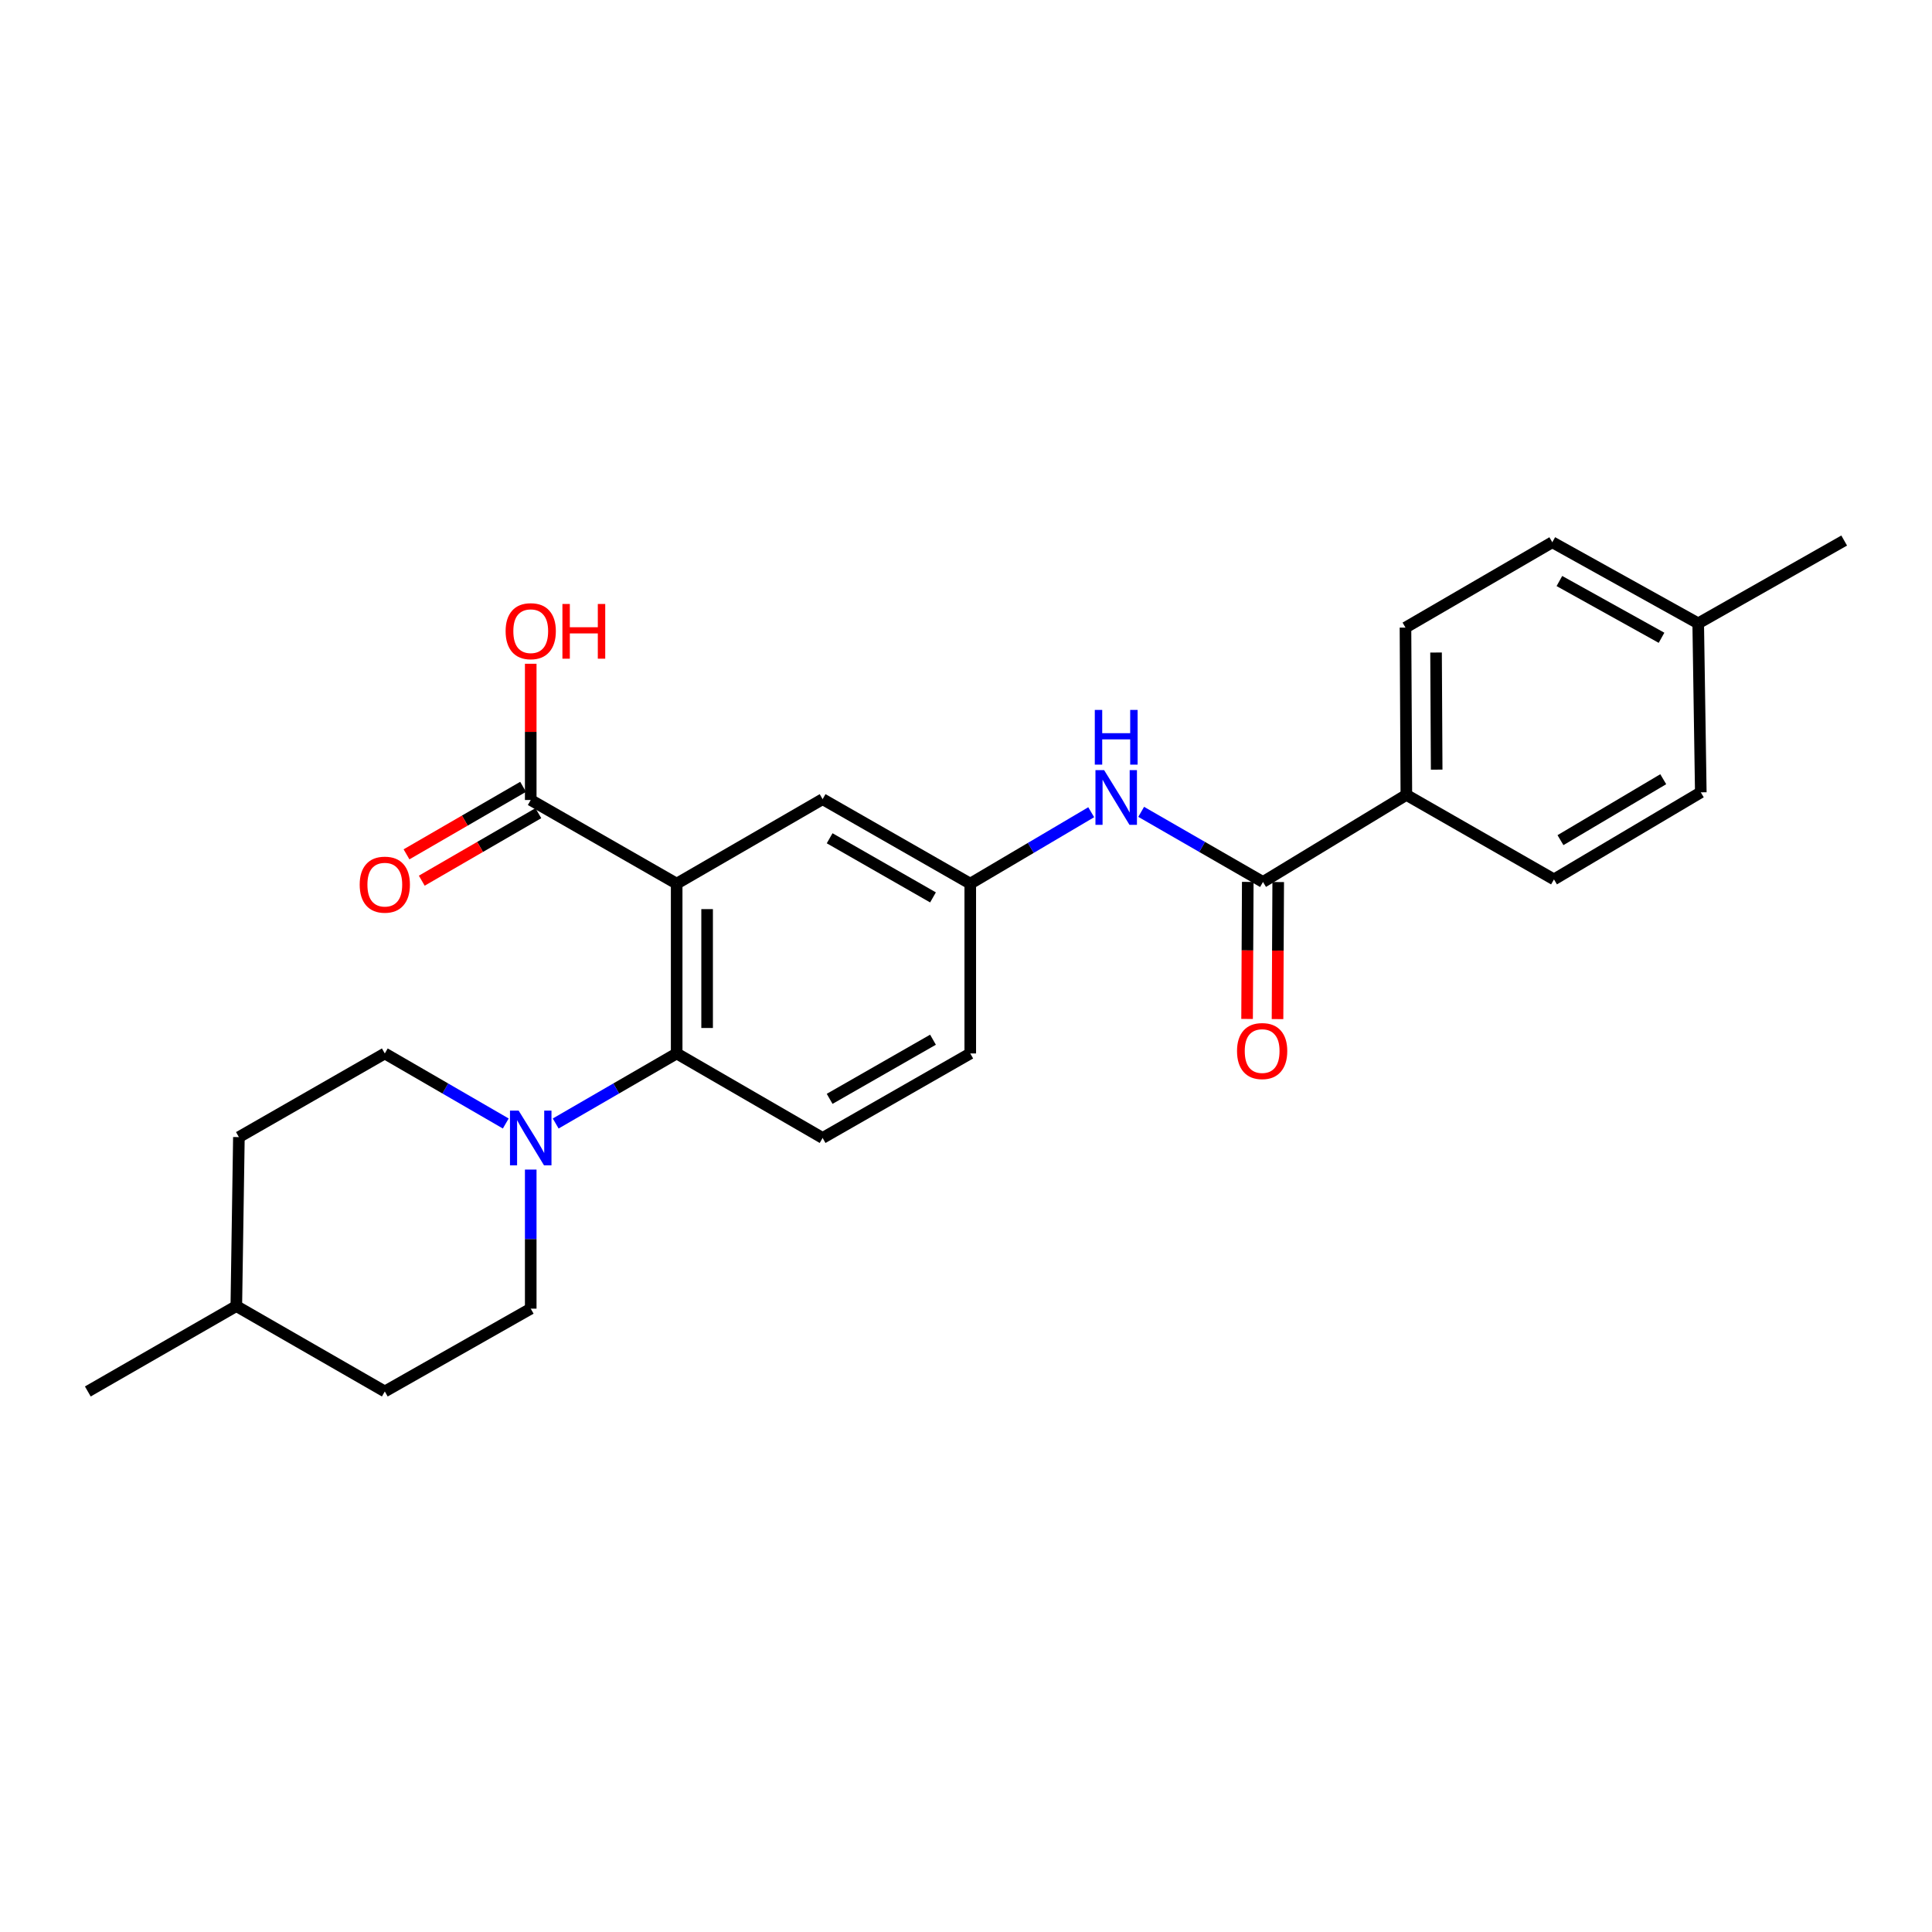 <?xml version='1.0' encoding='iso-8859-1'?>
<svg version='1.1' baseProfile='full'
              xmlns='http://www.w3.org/2000/svg'
                      xmlns:rdkit='http://www.rdkit.org/xml'
                      xmlns:xlink='http://www.w3.org/1999/xlink'
                  xml:space='preserve'
width='1000px' height='1000px' viewBox='0 0 1000 1000'>
<!-- END OF HEADER -->
<rect style='opacity:1.0;fill:#FFFFFF;stroke:none' width='1000' height='1000' x='0' y='0'> </rect>
<path class='bond-0' d='M 350.244,457.377 L 350.244,545.267' style='fill:none;fill-rule:evenodd;stroke:#000000;stroke-width:6px;stroke-linecap:butt;stroke-linejoin:miter;stroke-opacity:1' />
<path class='bond-0' d='M 366.002,470.56 L 366.002,532.084' style='fill:none;fill-rule:evenodd;stroke:#000000;stroke-width:6px;stroke-linecap:butt;stroke-linejoin:miter;stroke-opacity:1' />
<path class='bond-3' d='M 350.244,457.377 L 274.706,414.079' style='fill:none;fill-rule:evenodd;stroke:#000000;stroke-width:6px;stroke-linecap:butt;stroke-linejoin:miter;stroke-opacity:1' />
<path class='bond-5' d='M 350.244,457.377 L 425.783,413.65' style='fill:none;fill-rule:evenodd;stroke:#000000;stroke-width:6px;stroke-linecap:butt;stroke-linejoin:miter;stroke-opacity:1' />
<path class='bond-1' d='M 350.244,545.267 L 318.936,563.394' style='fill:none;fill-rule:evenodd;stroke:#000000;stroke-width:6px;stroke-linecap:butt;stroke-linejoin:miter;stroke-opacity:1' />
<path class='bond-1' d='M 318.936,563.394 L 287.628,581.521' style='fill:none;fill-rule:evenodd;stroke:#0000FF;stroke-width:6px;stroke-linecap:butt;stroke-linejoin:miter;stroke-opacity:1' />
<path class='bond-6' d='M 350.244,545.267 L 425.783,589.002' style='fill:none;fill-rule:evenodd;stroke:#000000;stroke-width:6px;stroke-linecap:butt;stroke-linejoin:miter;stroke-opacity:1' />
<path class='bond-10' d='M 274.706,605.371 L 274.706,641.364' style='fill:none;fill-rule:evenodd;stroke:#0000FF;stroke-width:6px;stroke-linecap:butt;stroke-linejoin:miter;stroke-opacity:1' />
<path class='bond-10' d='M 274.706,641.364 L 274.706,677.357' style='fill:none;fill-rule:evenodd;stroke:#000000;stroke-width:6px;stroke-linecap:butt;stroke-linejoin:miter;stroke-opacity:1' />
<path class='bond-11' d='M 261.784,581.52 L 230.48,563.394' style='fill:none;fill-rule:evenodd;stroke:#0000FF;stroke-width:6px;stroke-linecap:butt;stroke-linejoin:miter;stroke-opacity:1' />
<path class='bond-11' d='M 230.48,563.394 L 199.176,545.267' style='fill:none;fill-rule:evenodd;stroke:#000000;stroke-width:6px;stroke-linecap:butt;stroke-linejoin:miter;stroke-opacity:1' />
<path class='bond-2' d='M 653.721,456.51 L 622.199,438.361' style='fill:none;fill-rule:evenodd;stroke:#000000;stroke-width:6px;stroke-linecap:butt;stroke-linejoin:miter;stroke-opacity:1' />
<path class='bond-2' d='M 622.199,438.361 L 590.676,420.211' style='fill:none;fill-rule:evenodd;stroke:#0000FF;stroke-width:6px;stroke-linecap:butt;stroke-linejoin:miter;stroke-opacity:1' />
<path class='bond-7' d='M 653.721,456.51 L 727.929,411.435' style='fill:none;fill-rule:evenodd;stroke:#000000;stroke-width:6px;stroke-linecap:butt;stroke-linejoin:miter;stroke-opacity:1' />
<path class='bond-9' d='M 645.843,456.47 L 645.665,491.935' style='fill:none;fill-rule:evenodd;stroke:#000000;stroke-width:6px;stroke-linecap:butt;stroke-linejoin:miter;stroke-opacity:1' />
<path class='bond-9' d='M 645.665,491.935 L 645.488,527.4' style='fill:none;fill-rule:evenodd;stroke:#FF0000;stroke-width:6px;stroke-linecap:butt;stroke-linejoin:miter;stroke-opacity:1' />
<path class='bond-9' d='M 661.6,456.549 L 661.422,492.014' style='fill:none;fill-rule:evenodd;stroke:#000000;stroke-width:6px;stroke-linecap:butt;stroke-linejoin:miter;stroke-opacity:1' />
<path class='bond-9' d='M 661.422,492.014 L 661.245,527.479' style='fill:none;fill-rule:evenodd;stroke:#FF0000;stroke-width:6px;stroke-linecap:butt;stroke-linejoin:miter;stroke-opacity:1' />
<path class='bond-12' d='M 270.758,407.261 L 240.584,424.733' style='fill:none;fill-rule:evenodd;stroke:#000000;stroke-width:6px;stroke-linecap:butt;stroke-linejoin:miter;stroke-opacity:1' />
<path class='bond-12' d='M 240.584,424.733 L 210.41,442.205' style='fill:none;fill-rule:evenodd;stroke:#FF0000;stroke-width:6px;stroke-linecap:butt;stroke-linejoin:miter;stroke-opacity:1' />
<path class='bond-12' d='M 278.654,420.897 L 248.48,438.369' style='fill:none;fill-rule:evenodd;stroke:#000000;stroke-width:6px;stroke-linecap:butt;stroke-linejoin:miter;stroke-opacity:1' />
<path class='bond-12' d='M 248.48,438.369 L 218.306,455.841' style='fill:none;fill-rule:evenodd;stroke:#FF0000;stroke-width:6px;stroke-linecap:butt;stroke-linejoin:miter;stroke-opacity:1' />
<path class='bond-16' d='M 274.706,414.079 L 274.706,378.821' style='fill:none;fill-rule:evenodd;stroke:#000000;stroke-width:6px;stroke-linecap:butt;stroke-linejoin:miter;stroke-opacity:1' />
<path class='bond-16' d='M 274.706,378.821 L 274.706,343.564' style='fill:none;fill-rule:evenodd;stroke:#FF0000;stroke-width:6px;stroke-linecap:butt;stroke-linejoin:miter;stroke-opacity:1' />
<path class='bond-4' d='M 564.812,420.404 L 533.509,438.89' style='fill:none;fill-rule:evenodd;stroke:#0000FF;stroke-width:6px;stroke-linecap:butt;stroke-linejoin:miter;stroke-opacity:1' />
<path class='bond-4' d='M 533.509,438.89 L 502.206,457.377' style='fill:none;fill-rule:evenodd;stroke:#000000;stroke-width:6px;stroke-linecap:butt;stroke-linejoin:miter;stroke-opacity:1' />
<path class='bond-8' d='M 425.783,413.65 L 502.206,457.377' style='fill:none;fill-rule:evenodd;stroke:#000000;stroke-width:6px;stroke-linecap:butt;stroke-linejoin:miter;stroke-opacity:1' />
<path class='bond-8' d='M 429.421,433.886 L 482.917,464.494' style='fill:none;fill-rule:evenodd;stroke:#000000;stroke-width:6px;stroke-linecap:butt;stroke-linejoin:miter;stroke-opacity:1' />
<path class='bond-25' d='M 425.783,589.002 L 502.206,545.267' style='fill:none;fill-rule:evenodd;stroke:#000000;stroke-width:6px;stroke-linecap:butt;stroke-linejoin:miter;stroke-opacity:1' />
<path class='bond-25' d='M 429.42,568.766 L 482.916,538.151' style='fill:none;fill-rule:evenodd;stroke:#000000;stroke-width:6px;stroke-linecap:butt;stroke-linejoin:miter;stroke-opacity:1' />
<path class='bond-13' d='M 727.929,411.435 L 727.474,324.84' style='fill:none;fill-rule:evenodd;stroke:#000000;stroke-width:6px;stroke-linecap:butt;stroke-linejoin:miter;stroke-opacity:1' />
<path class='bond-13' d='M 743.618,398.363 L 743.299,337.747' style='fill:none;fill-rule:evenodd;stroke:#000000;stroke-width:6px;stroke-linecap:butt;stroke-linejoin:miter;stroke-opacity:1' />
<path class='bond-14' d='M 727.929,411.435 L 804.335,455.17' style='fill:none;fill-rule:evenodd;stroke:#000000;stroke-width:6px;stroke-linecap:butt;stroke-linejoin:miter;stroke-opacity:1' />
<path class='bond-15' d='M 502.206,457.377 L 502.206,545.267' style='fill:none;fill-rule:evenodd;stroke:#000000;stroke-width:6px;stroke-linecap:butt;stroke-linejoin:miter;stroke-opacity:1' />
<path class='bond-20' d='M 274.706,677.357 L 199.176,720.217' style='fill:none;fill-rule:evenodd;stroke:#000000;stroke-width:6px;stroke-linecap:butt;stroke-linejoin:miter;stroke-opacity:1' />
<path class='bond-19' d='M 199.176,545.267 L 123.655,588.565' style='fill:none;fill-rule:evenodd;stroke:#000000;stroke-width:6px;stroke-linecap:butt;stroke-linejoin:miter;stroke-opacity:1' />
<path class='bond-17' d='M 727.474,324.84 L 803.468,280.667' style='fill:none;fill-rule:evenodd;stroke:#000000;stroke-width:6px;stroke-linecap:butt;stroke-linejoin:miter;stroke-opacity:1' />
<path class='bond-18' d='M 804.335,455.17 L 880.329,410.113' style='fill:none;fill-rule:evenodd;stroke:#000000;stroke-width:6px;stroke-linecap:butt;stroke-linejoin:miter;stroke-opacity:1' />
<path class='bond-18' d='M 807.698,434.858 L 860.893,403.318' style='fill:none;fill-rule:evenodd;stroke:#000000;stroke-width:6px;stroke-linecap:butt;stroke-linejoin:miter;stroke-opacity:1' />
<path class='bond-27' d='M 803.468,280.667 L 878.989,322.643' style='fill:none;fill-rule:evenodd;stroke:#000000;stroke-width:6px;stroke-linecap:butt;stroke-linejoin:miter;stroke-opacity:1' />
<path class='bond-27' d='M 807.141,300.736 L 860.006,330.119' style='fill:none;fill-rule:evenodd;stroke:#000000;stroke-width:6px;stroke-linecap:butt;stroke-linejoin:miter;stroke-opacity:1' />
<path class='bond-21' d='M 880.329,410.113 L 878.989,322.643' style='fill:none;fill-rule:evenodd;stroke:#000000;stroke-width:6px;stroke-linecap:butt;stroke-linejoin:miter;stroke-opacity:1' />
<path class='bond-22' d='M 123.655,588.565 L 122.315,676.027' style='fill:none;fill-rule:evenodd;stroke:#000000;stroke-width:6px;stroke-linecap:butt;stroke-linejoin:miter;stroke-opacity:1' />
<path class='bond-26' d='M 199.176,720.217 L 122.315,676.027' style='fill:none;fill-rule:evenodd;stroke:#000000;stroke-width:6px;stroke-linecap:butt;stroke-linejoin:miter;stroke-opacity:1' />
<path class='bond-23' d='M 878.989,322.643 L 954.545,279.783' style='fill:none;fill-rule:evenodd;stroke:#000000;stroke-width:6px;stroke-linecap:butt;stroke-linejoin:miter;stroke-opacity:1' />
<path class='bond-24' d='M 122.315,676.027 L 45.455,720.217' style='fill:none;fill-rule:evenodd;stroke:#000000;stroke-width:6px;stroke-linecap:butt;stroke-linejoin:miter;stroke-opacity:1' />
<path  class='atom-2' d='M 268.446 574.842
L 277.726 589.842
Q 278.646 591.322, 280.126 594.002
Q 281.606 596.682, 281.686 596.842
L 281.686 574.842
L 285.446 574.842
L 285.446 603.162
L 281.566 603.162
L 271.606 586.762
Q 270.446 584.842, 269.206 582.642
Q 268.006 580.442, 267.646 579.762
L 267.646 603.162
L 263.966 603.162
L 263.966 574.842
L 268.446 574.842
' fill='#0000FF'/>
<path  class='atom-5' d='M 571.485 398.606
L 580.765 413.606
Q 581.685 415.086, 583.165 417.766
Q 584.645 420.446, 584.725 420.606
L 584.725 398.606
L 588.485 398.606
L 588.485 426.926
L 584.605 426.926
L 574.645 410.526
Q 573.485 408.606, 572.245 406.406
Q 571.045 404.206, 570.685 403.526
L 570.685 426.926
L 567.005 426.926
L 567.005 398.606
L 571.485 398.606
' fill='#0000FF'/>
<path  class='atom-5' d='M 566.665 367.454
L 570.505 367.454
L 570.505 379.494
L 584.985 379.494
L 584.985 367.454
L 588.825 367.454
L 588.825 395.774
L 584.985 395.774
L 584.985 382.694
L 570.505 382.694
L 570.505 395.774
L 566.665 395.774
L 566.665 367.454
' fill='#0000FF'/>
<path  class='atom-10' d='M 640.283 544.025
Q 640.283 537.225, 643.643 533.425
Q 647.003 529.625, 653.283 529.625
Q 659.563 529.625, 662.923 533.425
Q 666.283 537.225, 666.283 544.025
Q 666.283 550.905, 662.883 554.825
Q 659.483 558.705, 653.283 558.705
Q 647.043 558.705, 643.643 554.825
Q 640.283 550.945, 640.283 544.025
M 653.283 555.505
Q 657.603 555.505, 659.923 552.625
Q 662.283 549.705, 662.283 544.025
Q 662.283 538.465, 659.923 535.665
Q 657.603 532.825, 653.283 532.825
Q 648.963 532.825, 646.603 535.625
Q 644.283 538.425, 644.283 544.025
Q 644.283 549.745, 646.603 552.625
Q 648.963 555.505, 653.283 555.505
' fill='#FF0000'/>
<path  class='atom-13' d='M 186.176 457.894
Q 186.176 451.094, 189.536 447.294
Q 192.896 443.494, 199.176 443.494
Q 205.456 443.494, 208.816 447.294
Q 212.176 451.094, 212.176 457.894
Q 212.176 464.774, 208.776 468.694
Q 205.376 472.574, 199.176 472.574
Q 192.936 472.574, 189.536 468.694
Q 186.176 464.814, 186.176 457.894
M 199.176 469.374
Q 203.496 469.374, 205.816 466.494
Q 208.176 463.574, 208.176 457.894
Q 208.176 452.334, 205.816 449.534
Q 203.496 446.694, 199.176 446.694
Q 194.856 446.694, 192.496 449.494
Q 190.176 452.294, 190.176 457.894
Q 190.176 463.614, 192.496 466.494
Q 194.856 469.374, 199.176 469.374
' fill='#FF0000'/>
<path  class='atom-17' d='M 261.706 326.697
Q 261.706 319.897, 265.066 316.097
Q 268.426 312.297, 274.706 312.297
Q 280.986 312.297, 284.346 316.097
Q 287.706 319.897, 287.706 326.697
Q 287.706 333.577, 284.306 337.497
Q 280.906 341.377, 274.706 341.377
Q 268.466 341.377, 265.066 337.497
Q 261.706 333.617, 261.706 326.697
M 274.706 338.177
Q 279.026 338.177, 281.346 335.297
Q 283.706 332.377, 283.706 326.697
Q 283.706 321.137, 281.346 318.337
Q 279.026 315.497, 274.706 315.497
Q 270.386 315.497, 268.026 318.297
Q 265.706 321.097, 265.706 326.697
Q 265.706 332.417, 268.026 335.297
Q 270.386 338.177, 274.706 338.177
' fill='#FF0000'/>
<path  class='atom-17' d='M 291.106 312.617
L 294.946 312.617
L 294.946 324.657
L 309.426 324.657
L 309.426 312.617
L 313.266 312.617
L 313.266 340.937
L 309.426 340.937
L 309.426 327.857
L 294.946 327.857
L 294.946 340.937
L 291.106 340.937
L 291.106 312.617
' fill='#FF0000'/>
</svg>
